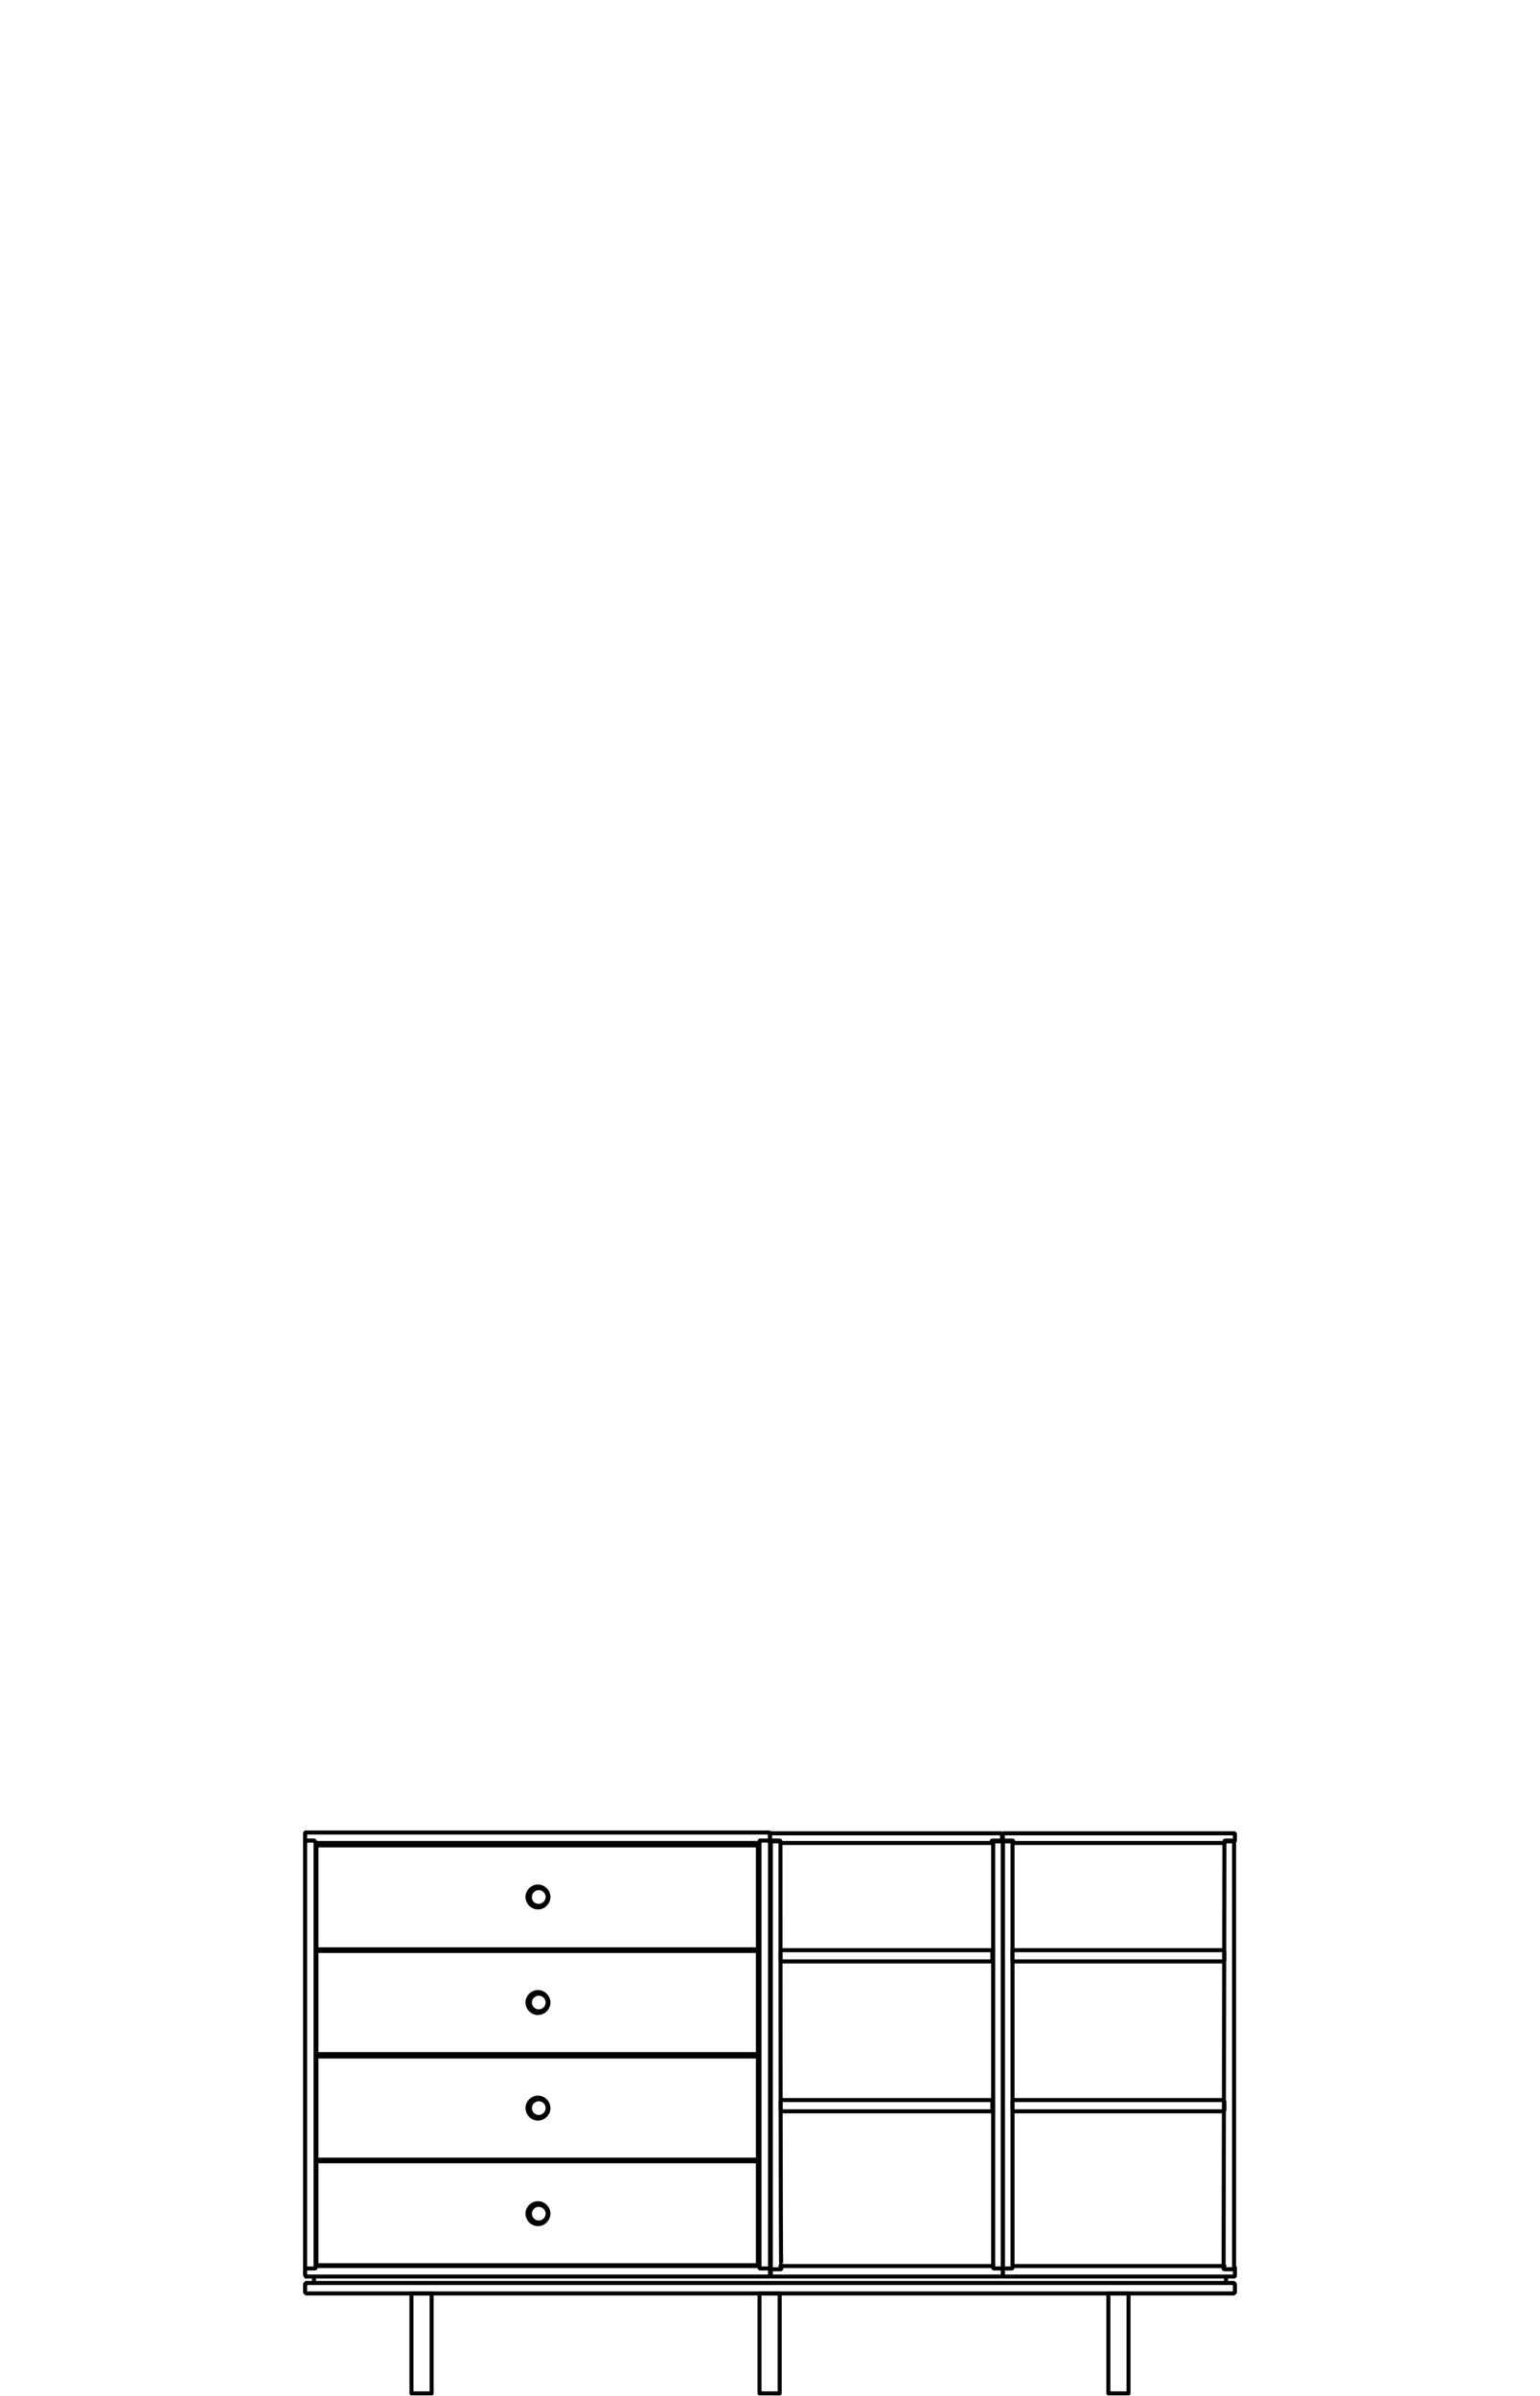 <?xml version="1.0" encoding="UTF-8"?>
<svg xmlns="http://www.w3.org/2000/svg" viewBox="0 0 900 1400">
  <g style="fill:none;stroke:#000;stroke-width:2.354;stroke-linecap:round;stroke-linejoin:round;stroke-miterlimit:10">
    <path d="m178.31 1329.28v-4.24"></path>
    <path d="m450 1325.04v4.24"></path>
    <path d="m178.31 1076.43v-4.71"></path>
    <path d="m178.31 1325.04v-248.61"></path>
    <path d="m184.43 1076.9h259.45"></path>
    <path d="m183.49 1075.49h-4.71"></path>
    <path d="m444.35 1075.49h5.18"></path>
    <path d="m450 1325.99v-254.27"></path>
    <path d="m449.53 1070.78h-270.75"></path>
    <path d="m178.78 1070.78c-.47 0-.47.47-.47.47"></path>
    <path d="m443.88 1324.1h-259.45"></path>
    <path d="m178.78 1325.52h4.71"></path>
    <path d="m449.53 1325.52h-5.18"></path>
    <path d="m178.78 1330.22h270.75"></path>
    <path d="m178.31 1329.28c0 .47.47.47.47.47"></path>
    <path d="m449.53 1330.22c.47 0 .47-.47.47-.47"></path>
    <path d="m184.43 1076.43v248.61"></path>
    <path d="m184.43 1325.04c0 .47-.47.47-.47.47"></path>
    <path d="m183.49 1075.49c.47 0 .47.47.47.47"></path>
    <path d="m178.78 1325.52c-.47 0-.47-.47-.47-.47"></path>
    <path d="m178.31 1076.43c0-.47.47-.47.47-.47"></path>
    <path d="m443.88 1076.43v248.61"></path>
    <path d="m443.88 1325.04c0 .47.47.47.47.47"></path>
    <path d="m444.35 1075.49c-.47 0-.47.47-.47.47"></path>
    <path d="m449.53 1325.52c.47 0 .47-.47.47-.47"></path>
    <path d="m450 1076.43c0-.47-.47-.47-.47-.47"></path>
    <path d="m320.51 1293.5c0-3.3-2.83-6.12-6.12-6.12s-6.12 2.83-6.12 6.12 2.83 6.12 6.12 6.12 6.12-2.83 6.12-6.12z"></path>
    <path d="m320.51 1231.81c0-3.3-2.83-6.12-6.12-6.12s-6.12 2.83-6.12 6.12c0 3.3 2.83 6.12 6.12 6.12s6.12-2.82 6.12-6.12z"></path>
    <path d="m320.51 1170.13c0-3.3-2.83-6.12-6.12-6.12s-6.12 2.83-6.12 6.12c0 3.3 2.83 6.12 6.12 6.12s6.12-2.82 6.12-6.12z"></path>
    <path d="m320.51 1108.45c0-3.3-2.83-6.12-6.12-6.12s-6.12 2.83-6.12 6.12c0 3.3 2.83 6.12 6.12 6.12s6.12-2.83 6.12-6.12z"></path>
    <path d="m309.68 1293.5c0-2.83 2.35-5.18 5.18-5.18s5.18 2.35 5.18 5.18-2.35 5.18-5.18 5.18-5.18-2.36-5.18-5.18z"></path>
    <path d="m309.68 1231.81c0-2.83 2.35-5.18 5.18-5.18s5.18 2.35 5.18 5.18-2.35 5.18-5.18 5.18-5.18-2.35-5.18-5.18z"></path>
    <path d="m309.68 1170.13c0-2.83 2.35-5.18 5.18-5.18s5.18 2.35 5.18 5.18-2.35 5.18-5.18 5.18-5.18-2.35-5.18-5.18z"></path>
    <path d="m309.68 1108.45c0-2.83 2.35-5.18 5.18-5.18s5.18 2.35 5.18 5.18-2.35 5.18-5.18 5.18-5.18-1.89-5.18-5.18z"></path>
    <path d="m450 1071.72c0-.47-.47-.47-.47-.47"></path>
    <path d="m442.94 1139.99h-258.04v60.28h258.04z"></path>
    <path d="m442.94 1078.31h-258.04v60.74h258.04z"></path>
    <path d="m442.94 1201.68h-258.04v60.27h258.04z"></path>
    <path d="m184.9 1262.89h258.03v60.74h-258.03z"></path>
    <path d="m579.49 1324.1h-123.37"></path>
    <path d="m586.08 1076.43c0-.47-.47-.47-.47-.47h-4.71c-.47 0-.47.47-.47.47v248.62c0 .47.47.47.47.47h4.71c.47 0 .47-.47.47-.47z"></path>
    <path d="m456.12 1076.43c0-.47-.47-.47-.47-.47h-4.71c-.47 0-.47.47-.47.47v248.62c0 .47.47.94.94.94h4.71c.47 0 .47-.47.47-.47-.47-.48-.47-249.09-.47-249.09"></path>
    <path d="m579.02 1146.12h-121.96c-.47 0-.94-.47-.94-.94v-4.71c0-.47.47-.94.94-.94h121.95c.47 0 .94.47.94.94v4.71c-.46.46-.46.94-.93.94z"></path>
    <path d="m456.12 1076.9h123.37v-.94c0-.47.47-.47.47-.47h5.65v-3.77c0-.47-.47-.47-.47-.47h-134.67c-.47 0-.47.47-.47.47v3.77h5.65c.47 0 .47.47.47.47z"></path>
    <path d="m586.08 1325.04v4.71c0 .47-.47.47-.47.47h-134.67c-.47 0-.47-.47-.47-.47v-4.71"></path>
    <path d="m579.02 1233.7h-121.96c-.47 0-.94-.47-.94-.94v-4.71c0-.47.47-.94.94-.94h121.95c.47 0 .94.47.94.94v4.71c-.46.94-.46.94-.93.94z"></path>
    <path d="m592.2 1324.1h123.37"></path>
    <path d="m586.08 1076.43c0-.47.47-.47.47-.47h4.71c.47 0 .47.47.47.47v248.62c0 .47-.47.47-.47.47h-4.71c-.47 0-.47-.47-.47-.47z"></path>
    <path d="m715.57 1076.43c0-.47.47-.47.47-.47h4.71c.47 0 .47.47.47.47v248.62c0 .47-.47.94-.94.94h-4.71c-.47 0-.47-.47-.47-.47z"></path>
    <path d="m592.67 1146.12h121.95c.47 0 .94-.47.94-.94v-4.71c0-.47-.47-.94-.94-.94h-121.95c-.47 0-.94.47-.94.94v4.71c.47.46.47.94.94.94z"></path>
    <path d="m715.57 1076.9h-123.37v-.94c0-.47-.47-.47-.47-.47h-5.65v-3.77c0-.47.47-.47.47-.47h134.67c.47 0 .47.47.47.47v3.77h-5.65c-.47 0-.47.47-.47.47z"></path>
    <path d="m586.08 1325.04v4.71c0 .47.47.47.47.47h134.67c.47 0 .47-.47.47-.47v-4.71"></path>
    <path d="m592.67 1233.7h121.95c.47 0 .94-.47.94-.94v-4.71c0-.47-.47-.94-.94-.94h-121.95c-.47 0-.94.47-.94.94v4.71c.47.94.47.94.94.94z"></path>
    <path d="m716.51 1333.99v-3.77"></path>
    <path d="m183.49 1333.99v-3.77"></path>
    <path d="m720.75 1340.11c.47 0 .94-.47.94-.94"></path>
    <path d="m721.69 1339.17v-4.24"></path>
    <path d="m721.69 1334.93c0-.47-.47-.94-.94-.94"></path>
    <path d="m178.31 1339.17c0 .47.47.94.94.94"></path>
    <path d="m178.31 1334.93v4.24"></path>
    <path d="m179.25 1333.99c-.47 0-.94.47-.94.94"></path>
    <path d="m179.25 1340.11h541.5"></path>
    <path d="m179.25 1333.99h541.5"></path>
    <path d="m240.46 1340.11h11.77v58.39h-11.77z"></path>
    <path d="m443.88 1340.11h11.77v58.39h-11.77z"></path>
    <path d="m647.76 1340.11h11.77v58.39h-11.77z"></path>
  </g>
</svg>
